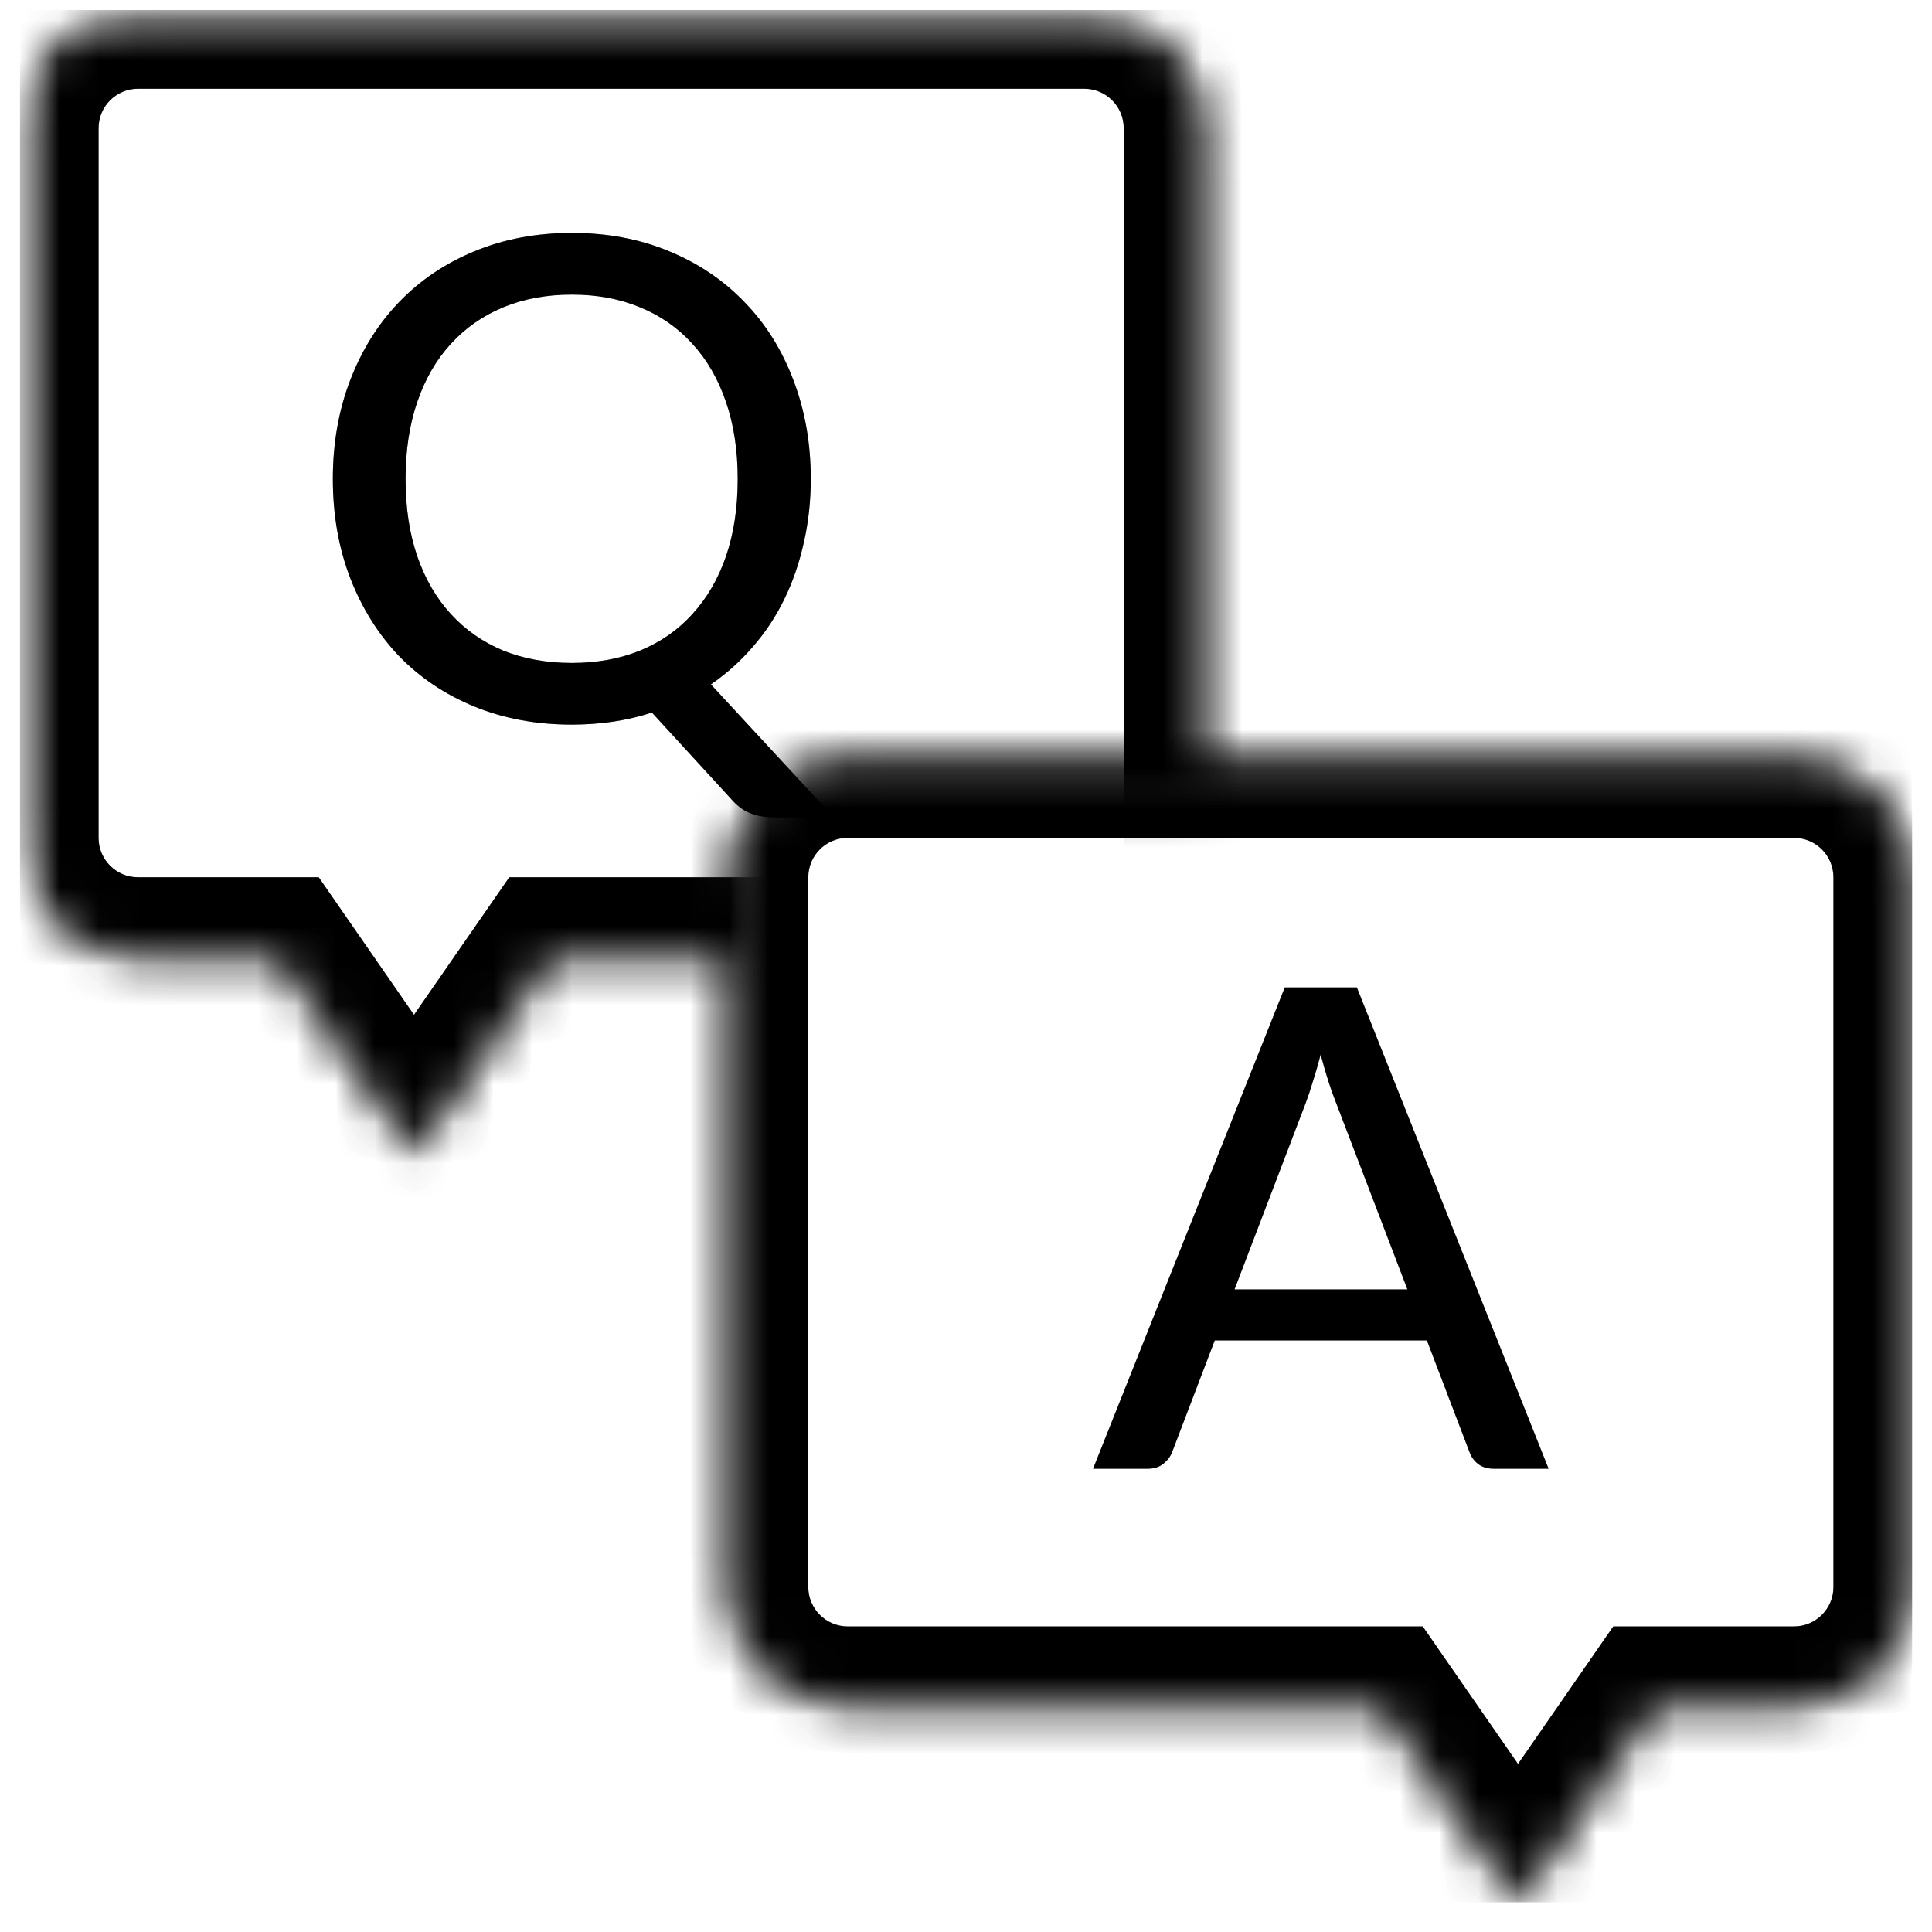 <svg width="49" height="49" viewBox="0 0 49 49" fill="none" xmlns="http://www.w3.org/2000/svg"><g clip-path="url(#clip0_2366_20028)"><g clip-path="url(#clip1_2366_20028)"><g clip-path="url(#clip2_2366_20028)"><mask id="mask0_2366_20028" style="mask-type:alpha" maskUnits="userSpaceOnUse" x="0" y="0" width="33" height="32"><path d="M0.5 0.25H33L32.33 20.25H18.83L19.5 31.25H0.5V0.25Z" fill="#D9D9D9"/></mask><g mask="url(#mask0_2366_20028)"><mask id="path-2-inside-1_2366_20028" fill="white"><path d="M27.5 0.25C29.157 0.25 30.5 1.593 30.5 3.25V21.25C30.5 22.907 29.157 24.25 27.5 24.25H13.964L10.5 29.25L7.036 24.25H3.5C1.843 24.25 0.5 22.907 0.5 21.25V3.25C0.5 1.593 1.843 0.25 3.5 0.25H27.5Z"/></mask><path d="M27.5 0.25V-1.75V0.25ZM27.5 24.25V26.25V24.25ZM13.964 24.25V22.25H12.916L12.32 23.111L13.964 24.25ZM10.5 29.25L8.856 30.389L10.5 32.762L12.144 30.389L10.5 29.25ZM7.036 24.25L8.68 23.111L8.084 22.25H7.036V24.25ZM3.5 24.25L3.5 26.25H3.5V24.25ZM3.5 0.25V-1.75V0.25ZM27.5 0.25V2.25C28.052 2.25 28.5 2.698 28.5 3.25H30.5H32.5C32.5 0.489 30.261 -1.75 27.5 -1.75V0.25ZM30.5 3.25H28.5V21.25H30.5H32.5V3.25H30.5ZM30.5 21.25H28.5C28.5 21.802 28.052 22.25 27.5 22.25V24.25V26.25C30.261 26.25 32.5 24.011 32.5 21.25H30.5ZM27.5 24.25V22.25H13.964V24.25V26.25H27.5V24.25ZM13.964 24.25L12.32 23.111L8.856 28.111L10.5 29.25L12.144 30.389L15.608 25.389L13.964 24.25ZM10.5 29.25L12.144 28.111L8.68 23.111L7.036 24.25L5.392 25.389L8.856 30.389L10.5 29.25ZM7.036 24.25V22.25H3.5V24.25V26.25H7.036V24.25ZM3.5 24.25L3.5 22.25C2.948 22.25 2.5 21.802 2.5 21.25H0.5H-1.5C-1.5 24.011 0.739 26.25 3.5 26.25L3.5 24.25ZM0.5 21.25H2.5V3.25H0.5H-1.5V21.25H0.5ZM0.5 3.25H2.5C2.5 2.698 2.948 2.25 3.5 2.25V0.25V-1.75C0.739 -1.75 -1.5 0.489 -1.5 3.25H0.5ZM3.5 0.25V2.25H27.5V0.25V-1.75H3.5V0.25Z" fill="black" mask="url(#path-2-inside-1_2366_20028)"/><path d="M27.5 0.25V-1.75V0.25ZM27.5 24.25V26.25V24.25ZM13.964 24.25V22.25H12.916L12.32 23.111L13.964 24.25ZM10.5 29.25L8.856 30.389L10.5 32.762L12.144 30.389L10.5 29.25ZM7.036 24.25L8.68 23.111L8.084 22.25H7.036V24.25ZM3.5 24.25L3.5 26.25H3.5V24.25ZM3.5 0.25V-1.75V0.25ZM27.5 0.25V2.25C28.052 2.25 28.5 2.698 28.5 3.25H30.5H32.5C32.5 0.489 30.261 -1.75 27.5 -1.75V0.25ZM30.5 3.25H28.5V21.25H30.5H32.5V3.25H30.5ZM30.5 21.25H28.5C28.5 21.802 28.052 22.25 27.5 22.25V24.25V26.25C30.261 26.25 32.5 24.011 32.5 21.25H30.5ZM27.5 24.25V22.25H13.964V24.25V26.25H27.5V24.25ZM13.964 24.25L12.32 23.111L8.856 28.111L10.5 29.25L12.144 30.389L15.608 25.389L13.964 24.25ZM10.5 29.25L12.144 28.111L8.68 23.111L7.036 24.25L5.392 25.389L8.856 30.389L10.5 29.25ZM7.036 24.25V22.25H3.5V24.25V26.25H7.036V24.25ZM3.5 24.25L3.5 22.25C2.948 22.25 2.5 21.802 2.5 21.25H0.5H-1.5C-1.5 24.011 0.739 26.25 3.5 26.25L3.5 24.25ZM0.5 21.25H2.5V3.25H0.5H-1.5V21.25H0.5ZM0.5 3.25H2.5C2.5 2.698 2.948 2.25 3.5 2.25V0.25V-1.75C0.739 -1.75 -1.5 0.489 -1.5 3.25H0.5ZM3.5 0.25V2.25H27.5V0.25V-1.75H3.5V0.25Z" fill="black" fill-opacity="0.2" mask="url(#path-2-inside-1_2366_20028)"/><path d="M27.5 0.25V-1.75V0.25ZM27.5 24.25V26.25V24.25ZM13.964 24.25V22.25H12.916L12.32 23.111L13.964 24.25ZM10.5 29.25L8.856 30.389L10.5 32.762L12.144 30.389L10.5 29.25ZM7.036 24.25L8.68 23.111L8.084 22.25H7.036V24.25ZM3.5 24.25L3.5 26.25H3.5V24.25ZM3.5 0.25V-1.75V0.25ZM27.5 0.25V2.25C28.052 2.25 28.5 2.698 28.5 3.25H30.5H32.5C32.5 0.489 30.261 -1.75 27.5 -1.75V0.25ZM30.5 3.25H28.5V21.25H30.5H32.5V3.25H30.5ZM30.5 21.25H28.5C28.5 21.802 28.052 22.25 27.5 22.25V24.25V26.25C30.261 26.25 32.5 24.011 32.5 21.25H30.5ZM27.5 24.25V22.25H13.964V24.25V26.25H27.5V24.25ZM13.964 24.25L12.32 23.111L8.856 28.111L10.5 29.25L12.144 30.389L15.608 25.389L13.964 24.25ZM10.5 29.25L12.144 28.111L8.68 23.111L7.036 24.25L5.392 25.389L8.856 30.389L10.5 29.25ZM7.036 24.25V22.25H3.5V24.25V26.25H7.036V24.25ZM3.5 24.25L3.5 22.25C2.948 22.25 2.5 21.802 2.5 21.25H0.5H-1.5C-1.5 24.011 0.739 26.25 3.5 26.25L3.5 24.25ZM0.5 21.25H2.5V3.25H0.5H-1.5V21.25H0.5ZM0.5 3.25H2.5C2.5 2.698 2.948 2.25 3.5 2.25V0.25V-1.75C0.739 -1.75 -1.5 0.489 -1.5 3.25H0.5ZM3.5 0.25V2.25H27.5V0.25V-1.75H3.5V0.25Z" fill="black" fill-opacity="0.2" mask="url(#path-2-inside-1_2366_20028)"/></g><path d="M10.286 12.147C10.286 12.878 10.385 13.533 10.584 14.111C10.782 14.683 11.065 15.17 11.434 15.572C11.802 15.975 12.244 16.284 12.76 16.499C13.281 16.709 13.862 16.814 14.502 16.814C15.143 16.814 15.721 16.709 16.236 16.499C16.758 16.284 17.2 15.975 17.562 15.572C17.931 15.17 18.214 14.683 18.412 14.111C18.611 13.533 18.71 12.878 18.71 12.147C18.71 11.422 18.611 10.77 18.412 10.192C18.214 9.614 17.931 9.124 17.562 8.722C17.2 8.319 16.758 8.01 16.236 7.795C15.721 7.58 15.143 7.472 14.502 7.472C13.862 7.472 13.281 7.58 12.76 7.795C12.244 8.01 11.802 8.319 11.434 8.722C11.065 9.124 10.782 9.614 10.584 10.192C10.385 10.77 10.286 11.422 10.286 12.147ZM21.149 20.732H19.653C19.432 20.732 19.237 20.701 19.067 20.639C18.897 20.582 18.738 20.474 18.591 20.316L16.534 18.072C15.91 18.276 15.233 18.378 14.502 18.378C13.601 18.378 12.777 18.224 12.029 17.919C11.286 17.613 10.649 17.185 10.116 16.635C9.589 16.08 9.178 15.422 8.884 14.663C8.589 13.898 8.442 13.059 8.442 12.147C8.442 11.24 8.589 10.405 8.884 9.639C9.178 8.874 9.589 8.217 10.116 7.668C10.649 7.112 11.286 6.681 12.029 6.375C12.777 6.064 13.601 5.908 14.502 5.908C15.409 5.908 16.233 6.064 16.976 6.375C17.718 6.681 18.356 7.112 18.888 7.668C19.421 8.217 19.832 8.874 20.121 9.639C20.415 10.405 20.563 11.24 20.563 12.147C20.563 12.714 20.503 13.255 20.384 13.771C20.271 14.28 20.107 14.757 19.891 15.198C19.676 15.64 19.41 16.043 19.092 16.405C18.781 16.768 18.426 17.085 18.03 17.358L21.149 20.732Z" fill="black"/><path d="M10.286 12.147C10.286 12.878 10.385 13.533 10.584 14.111C10.782 14.683 11.065 15.17 11.434 15.572C11.802 15.975 12.244 16.284 12.76 16.499C13.281 16.709 13.862 16.814 14.502 16.814C15.143 16.814 15.721 16.709 16.236 16.499C16.758 16.284 17.2 15.975 17.562 15.572C17.931 15.17 18.214 14.683 18.412 14.111C18.611 13.533 18.71 12.878 18.71 12.147C18.71 11.422 18.611 10.77 18.412 10.192C18.214 9.614 17.931 9.124 17.562 8.722C17.2 8.319 16.758 8.01 16.236 7.795C15.721 7.58 15.143 7.472 14.502 7.472C13.862 7.472 13.281 7.58 12.76 7.795C12.244 8.01 11.802 8.319 11.434 8.722C11.065 9.124 10.782 9.614 10.584 10.192C10.385 10.77 10.286 11.422 10.286 12.147ZM21.149 20.732H19.653C19.432 20.732 19.237 20.701 19.067 20.639C18.897 20.582 18.738 20.474 18.591 20.316L16.534 18.072C15.91 18.276 15.233 18.378 14.502 18.378C13.601 18.378 12.777 18.224 12.029 17.919C11.286 17.613 10.649 17.185 10.116 16.635C9.589 16.08 9.178 15.422 8.884 14.663C8.589 13.898 8.442 13.059 8.442 12.147C8.442 11.24 8.589 10.405 8.884 9.639C9.178 8.874 9.589 8.217 10.116 7.668C10.649 7.112 11.286 6.681 12.029 6.375C12.777 6.064 13.601 5.908 14.502 5.908C15.409 5.908 16.233 6.064 16.976 6.375C17.718 6.681 18.356 7.112 18.888 7.668C19.421 8.217 19.832 8.874 20.121 9.639C20.415 10.405 20.563 11.24 20.563 12.147C20.563 12.714 20.503 13.255 20.384 13.771C20.271 14.28 20.107 14.757 19.891 15.198C19.676 15.64 19.41 16.043 19.092 16.405C18.781 16.768 18.426 17.085 18.03 17.358L21.149 20.732Z" fill="black" fill-opacity="0.2"/><path d="M10.286 12.147C10.286 12.878 10.385 13.533 10.584 14.111C10.782 14.683 11.065 15.17 11.434 15.572C11.802 15.975 12.244 16.284 12.76 16.499C13.281 16.709 13.862 16.814 14.502 16.814C15.143 16.814 15.721 16.709 16.236 16.499C16.758 16.284 17.2 15.975 17.562 15.572C17.931 15.17 18.214 14.683 18.412 14.111C18.611 13.533 18.71 12.878 18.71 12.147C18.71 11.422 18.611 10.77 18.412 10.192C18.214 9.614 17.931 9.124 17.562 8.722C17.2 8.319 16.758 8.01 16.236 7.795C15.721 7.58 15.143 7.472 14.502 7.472C13.862 7.472 13.281 7.58 12.76 7.795C12.244 8.01 11.802 8.319 11.434 8.722C11.065 9.124 10.782 9.614 10.584 10.192C10.385 10.77 10.286 11.422 10.286 12.147ZM21.149 20.732H19.653C19.432 20.732 19.237 20.701 19.067 20.639C18.897 20.582 18.738 20.474 18.591 20.316L16.534 18.072C15.91 18.276 15.233 18.378 14.502 18.378C13.601 18.378 12.777 18.224 12.029 17.919C11.286 17.613 10.649 17.185 10.116 16.635C9.589 16.08 9.178 15.422 8.884 14.663C8.589 13.898 8.442 13.059 8.442 12.147C8.442 11.24 8.589 10.405 8.884 9.639C9.178 8.874 9.589 8.217 10.116 7.668C10.649 7.112 11.286 6.681 12.029 6.375C12.777 6.064 13.601 5.908 14.502 5.908C15.409 5.908 16.233 6.064 16.976 6.375C17.718 6.681 18.356 7.112 18.888 7.668C19.421 8.217 19.832 8.874 20.121 9.639C20.415 10.405 20.563 11.24 20.563 12.147C20.563 12.714 20.503 13.255 20.384 13.771C20.271 14.28 20.107 14.757 19.891 15.198C19.676 15.64 19.41 16.043 19.092 16.405C18.781 16.768 18.426 17.085 18.03 17.358L21.149 20.732Z" fill="black" fill-opacity="0.2"/><mask id="path-5-inside-2_2366_20028" fill="white"><path d="M45.5 19.25C47.157 19.25 48.5 20.593 48.5 22.25V40.25C48.5 41.907 47.157 43.25 45.5 43.25H41.964L38.5 48.25L35.036 43.25H21.5C19.843 43.25 18.5 41.907 18.5 40.25V22.25C18.5 20.593 19.843 19.25 21.5 19.25H45.5Z"/></mask><path d="M45.5 19.25V17.25V19.25ZM45.5 43.25V45.25V43.25ZM41.964 43.25V41.25H40.916L40.32 42.111L41.964 43.25ZM38.5 48.25L36.856 49.389L38.5 51.762L40.144 49.389L38.5 48.25ZM35.036 43.25L36.68 42.111L36.084 41.25H35.036V43.25ZM21.5 43.25L21.5 45.25H21.5V43.25ZM21.5 19.25V17.25V19.25ZM45.5 19.25V21.25C46.052 21.25 46.5 21.698 46.5 22.25H48.5H50.5C50.5 19.489 48.261 17.25 45.5 17.25V19.25ZM48.5 22.25H46.5V40.25H48.5H50.5V22.25H48.5ZM48.5 40.25H46.5C46.5 40.802 46.052 41.25 45.5 41.25V43.25V45.25C48.261 45.25 50.5 43.011 50.5 40.25H48.5ZM45.5 43.25V41.25H41.964V43.25V45.25H45.5V43.25ZM41.964 43.25L40.32 42.111L36.856 47.111L38.5 48.25L40.144 49.389L43.608 44.389L41.964 43.25ZM38.5 48.25L40.144 47.111L36.68 42.111L35.036 43.25L33.392 44.389L36.856 49.389L38.5 48.25ZM35.036 43.25V41.25H21.5V43.25V45.25H35.036V43.25ZM21.5 43.25L21.5 41.25C20.948 41.25 20.5 40.802 20.5 40.25H18.5H16.5C16.5 43.011 18.739 45.25 21.5 45.25L21.5 43.25ZM18.5 40.25H20.5V22.25H18.5H16.5V40.25H18.5ZM18.5 22.25H20.5C20.5 21.698 20.948 21.25 21.5 21.25V19.25V17.25C18.739 17.25 16.5 19.489 16.5 22.25H18.5ZM21.5 19.25V21.25H45.5V19.25V17.25H21.5V19.25Z" fill="black" mask="url(#path-5-inside-2_2366_20028)"/><path d="M45.5 19.25V17.25V19.25ZM45.5 43.25V45.25V43.25ZM41.964 43.25V41.25H40.916L40.32 42.111L41.964 43.25ZM38.5 48.25L36.856 49.389L38.5 51.762L40.144 49.389L38.5 48.25ZM35.036 43.25L36.68 42.111L36.084 41.25H35.036V43.25ZM21.5 43.25L21.5 45.25H21.5V43.25ZM21.5 19.25V17.25V19.25ZM45.5 19.25V21.25C46.052 21.25 46.5 21.698 46.5 22.25H48.5H50.5C50.5 19.489 48.261 17.25 45.5 17.25V19.25ZM48.5 22.25H46.5V40.25H48.5H50.5V22.25H48.5ZM48.5 40.25H46.5C46.5 40.802 46.052 41.25 45.5 41.25V43.25V45.25C48.261 45.25 50.5 43.011 50.5 40.25H48.5ZM45.5 43.25V41.25H41.964V43.25V45.25H45.5V43.25ZM41.964 43.25L40.32 42.111L36.856 47.111L38.5 48.25L40.144 49.389L43.608 44.389L41.964 43.25ZM38.5 48.25L40.144 47.111L36.68 42.111L35.036 43.25L33.392 44.389L36.856 49.389L38.5 48.25ZM35.036 43.25V41.25H21.5V43.25V45.25H35.036V43.25ZM21.5 43.25L21.5 41.25C20.948 41.25 20.5 40.802 20.5 40.25H18.5H16.5C16.5 43.011 18.739 45.25 21.5 45.25L21.5 43.25ZM18.5 40.25H20.5V22.25H18.5H16.5V40.25H18.5ZM18.5 22.25H20.5C20.5 21.698 20.948 21.25 21.5 21.25V19.25V17.25C18.739 17.25 16.5 19.489 16.5 22.25H18.5ZM21.5 19.25V21.25H45.5V19.25V17.25H21.5V19.25Z" fill="black" fill-opacity="0.2" mask="url(#path-5-inside-2_2366_20028)"/><path d="M45.5 19.25V17.25V19.25ZM45.5 43.25V45.25V43.25ZM41.964 43.25V41.25H40.916L40.32 42.111L41.964 43.25ZM38.5 48.25L36.856 49.389L38.5 51.762L40.144 49.389L38.5 48.25ZM35.036 43.25L36.68 42.111L36.084 41.25H35.036V43.25ZM21.5 43.25L21.5 45.25H21.5V43.25ZM21.5 19.25V17.25V19.25ZM45.5 19.25V21.25C46.052 21.25 46.5 21.698 46.5 22.25H48.5H50.5C50.5 19.489 48.261 17.25 45.5 17.25V19.25ZM48.5 22.25H46.5V40.25H48.5H50.5V22.25H48.5ZM48.5 40.25H46.5C46.5 40.802 46.052 41.25 45.5 41.25V43.25V45.25C48.261 45.25 50.5 43.011 50.5 40.25H48.5ZM45.5 43.25V41.25H41.964V43.25V45.25H45.5V43.25ZM41.964 43.25L40.32 42.111L36.856 47.111L38.5 48.25L40.144 49.389L43.608 44.389L41.964 43.25ZM38.5 48.25L40.144 47.111L36.68 42.111L35.036 43.25L33.392 44.389L36.856 49.389L38.5 48.25ZM35.036 43.25V41.25H21.5V43.25V45.25H35.036V43.25ZM21.5 43.25L21.5 41.25C20.948 41.25 20.5 40.802 20.5 40.25H18.5H16.5C16.5 43.011 18.739 45.25 21.5 45.25L21.5 43.25ZM18.5 40.25H20.5V22.25H18.5H16.5V40.25H18.5ZM18.5 22.25H20.5C20.5 21.698 20.948 21.25 21.5 21.25V19.25V17.25C18.739 17.25 16.5 19.489 16.5 22.25H18.5ZM21.5 19.25V21.25H45.5V19.25V17.25H21.5V19.25Z" fill="black" fill-opacity="0.2" mask="url(#path-5-inside-2_2366_20028)"/><path d="M35.696 32.703L33.886 27.968C33.755 27.645 33.625 27.237 33.495 26.744C33.432 26.988 33.367 27.214 33.299 27.424C33.237 27.634 33.174 27.821 33.112 27.985L31.31 32.703H35.696ZM39.275 37.25H37.881C37.722 37.25 37.592 37.21 37.49 37.131C37.388 37.052 37.314 36.95 37.269 36.825L36.189 33.995H30.809L29.729 36.825C29.689 36.933 29.616 37.032 29.508 37.123C29.4 37.208 29.27 37.25 29.117 37.25H27.723L32.585 25.044H34.413L39.275 37.25Z" fill="black"/><path d="M35.696 32.703L33.886 27.968C33.755 27.645 33.625 27.237 33.495 26.744C33.432 26.988 33.367 27.214 33.299 27.424C33.237 27.634 33.174 27.821 33.112 27.985L31.31 32.703H35.696ZM39.275 37.25H37.881C37.722 37.25 37.592 37.21 37.49 37.131C37.388 37.052 37.314 36.95 37.269 36.825L36.189 33.995H30.809L29.729 36.825C29.689 36.933 29.616 37.032 29.508 37.123C29.4 37.208 29.27 37.25 29.117 37.25H27.723L32.585 25.044H34.413L39.275 37.25Z" fill="black" fill-opacity="0.2"/><path d="M35.696 32.703L33.886 27.968C33.755 27.645 33.625 27.237 33.495 26.744C33.432 26.988 33.367 27.214 33.299 27.424C33.237 27.634 33.174 27.821 33.112 27.985L31.31 32.703H35.696ZM39.275 37.25H37.881C37.722 37.25 37.592 37.21 37.49 37.131C37.388 37.052 37.314 36.95 37.269 36.825L36.189 33.995H30.809L29.729 36.825C29.689 36.933 29.616 37.032 29.508 37.123C29.4 37.208 29.27 37.25 29.117 37.25H27.723L32.585 25.044H34.413L39.275 37.25Z" fill="black" fill-opacity="0.2"/></g></g></g><defs><clipPath id="clip0_2366_20028"><rect width="48" height="48" fill="white" transform="translate(0.5 0.25)"/></clipPath><clipPath id="clip1_2366_20028"><rect width="48" height="48" fill="white" transform="translate(0.5 0.25)"/></clipPath><clipPath id="clip2_2366_20028"><rect width="48" height="48" fill="white" transform="translate(0.5 0.25)"/></clipPath></defs></svg>
